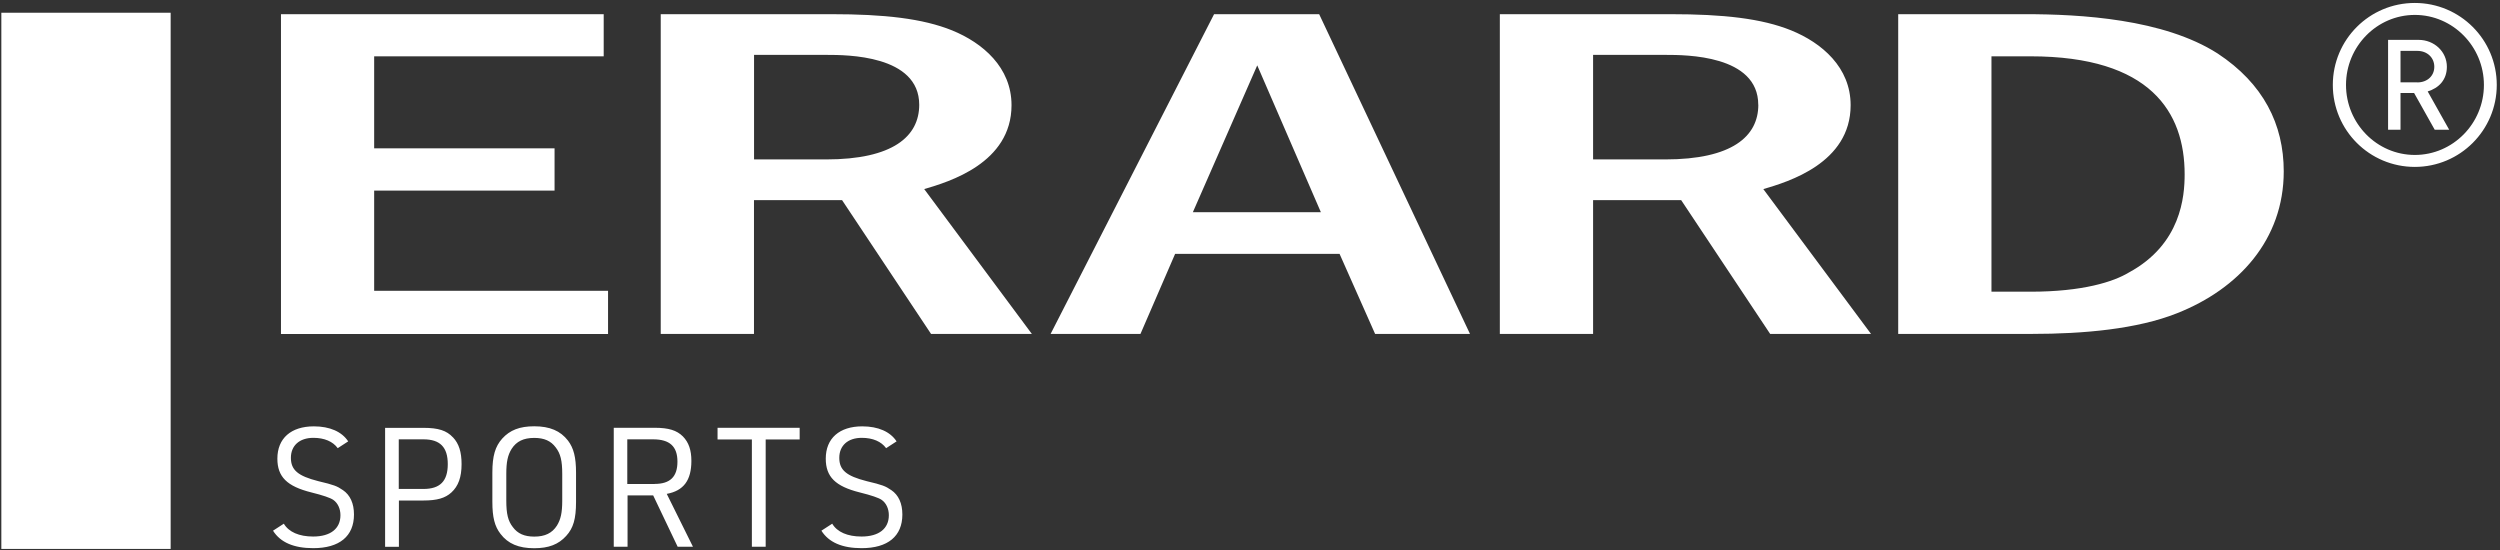 <svg width="459" height="101" viewBox="0 0 459 101" fill="none" xmlns="http://www.w3.org/2000/svg">
<rect x="0" y="0" width="459" height="101" fill="#333333" stroke="none"/>
<path d="M111.638 53.394V61.319H51.587V2.603H110.839V10.34H68.696V27.237H101.817V34.999H68.696V53.394H111.638ZM169.693 34.725L189.448 61.306H170.94L154.605 36.746H138.431V61.306H121.31V2.603H152.571C162.367 2.603 169.381 3.389 174.822 5.585C180.412 7.869 185.716 12.362 185.716 19.313C185.716 29.958 174.21 33.389 169.693 34.712V34.725ZM168.769 19.238C168.769 10.078 155.379 10.078 151.809 10.078H138.444V29.271H151.66C163.939 29.271 168.769 25.041 168.769 19.238ZM242.198 2.603L269.89 61.306H252.469L245.942 46.605H215.754L209.39 61.306H192.892L222.905 2.603H242.198ZM242.51 38.955L230.83 12L219.011 38.955H242.51ZM323.752 34.725L343.519 61.306H325L308.664 36.746H292.491V61.306H275.369V2.603H306.643C316.451 2.603 323.452 3.389 328.881 5.585C334.484 7.869 339.776 12.362 339.776 19.313C339.776 29.958 328.282 33.389 323.764 34.712L323.752 34.725ZM322.816 19.238C322.816 10.078 309.425 10.078 305.869 10.078H292.491V29.271H305.707C318.011 29.271 322.828 25.041 322.828 19.238H322.816ZM419.295 31.468C419.295 43.985 411.046 53.032 399.702 57.512C392.389 60.42 382.58 61.306 373.083 61.306H348.511V2.603H371.835C381.969 2.603 397.206 3.464 407.152 9.816C415.564 15.357 419.295 22.832 419.295 31.468ZM401.1 31.992C401.1 20.648 394.873 10.34 372.796 10.34H365.633V53.556H372.796C382.443 53.556 388.046 51.722 390.829 50.05C400.476 44.846 401.1 36.035 401.1 31.992ZM445.727 16.792L449.67 23.818H447.012L443.231 17.079H440.735V23.818H438.451V7.32H444.054C446.925 7.32 449.246 9.479 449.246 12.262C449.246 14.67 447.761 16.168 445.714 16.792H445.727ZM443.817 15.132C445.652 15.132 446.937 13.934 446.937 12.262C446.937 10.589 445.652 9.342 443.817 9.342H440.735V15.12H443.817V15.132ZM458.406 15.594C458.406 23.905 451.667 30.644 443.355 30.644C435.044 30.644 428.305 23.918 428.305 15.594C428.305 7.27 435.032 0.543 443.355 0.543C451.679 0.543 458.406 7.282 458.406 15.594ZM456.047 15.594C456.047 8.53 450.344 2.74 443.368 2.74C436.392 2.74 430.726 8.53 430.726 15.594C430.726 22.657 436.379 28.448 443.368 28.448C450.356 28.448 456.047 22.67 456.047 15.594ZM0.246 100.779H31.332V2.341H0.246V100.779ZM62.955 89.984C61.882 89.248 61.37 89.036 58.425 88.337C54.694 87.388 53.408 86.29 53.408 84.056C53.408 81.822 54.968 80.387 57.539 80.387C59.561 80.387 61.121 81.061 62.007 82.284L63.929 81.036C62.768 79.264 60.559 78.278 57.627 78.278C53.434 78.278 50.925 80.475 50.925 84.206C50.925 87.538 52.672 89.285 57.165 90.408C59.303 90.941 60.647 91.398 61.196 91.781C62.019 92.355 62.506 93.403 62.506 94.589C62.506 97.072 60.672 98.507 57.489 98.507C54.919 98.507 53.022 97.684 52.111 96.149L50.126 97.434C51.474 99.581 53.945 100.642 57.502 100.642C62.331 100.642 64.99 98.445 64.99 94.464C64.99 92.418 64.291 90.883 62.943 89.972L62.955 89.984ZM83.16 80.287C84.258 81.448 84.745 82.983 84.745 85.217C84.745 87.6 84.158 89.248 82.873 90.421C81.737 91.457 80.24 91.893 77.731 91.893H73.239V100.392H70.705V78.553H77.744C80.464 78.553 81.999 79.04 83.16 80.3V80.287ZM82.211 85.217C82.211 82.097 80.801 80.662 77.744 80.662H73.213V89.772H77.744C80.801 89.772 82.211 88.337 82.211 85.217ZM104.287 80.899C105.323 82.272 105.76 83.931 105.76 86.777V92.156C105.76 95.238 105.273 96.96 103.951 98.395C102.54 99.955 100.743 100.654 98.073 100.654C95.227 100.654 93.268 99.83 91.895 98.021C90.822 96.648 90.398 94.963 90.398 92.143V86.764C90.398 83.707 90.922 81.96 92.207 80.525C93.618 78.965 95.415 78.266 98.085 78.266C100.93 78.266 102.89 79.089 104.287 80.899ZM103.227 87.014C103.227 84.593 102.915 83.283 102.029 82.147C101.143 80.949 99.92 80.4 98.085 80.4C96.126 80.4 94.816 81.036 93.93 82.421C93.231 83.557 92.956 84.78 92.956 87.014V91.906C92.956 94.327 93.268 95.637 94.154 96.773C95.04 97.971 96.263 98.52 98.098 98.52C100.057 98.52 101.367 97.884 102.253 96.498C102.952 95.363 103.227 94.14 103.227 91.906V87.014ZM122.42 90.683L127.225 100.379H124.417L119.924 90.957H115.219V100.379H112.686V78.54H120.174C122.77 78.54 124.242 79.002 125.378 80.125C126.451 81.223 126.938 82.634 126.938 84.618C126.938 88.2 125.503 90.096 122.445 90.67L122.42 90.683ZM120.186 88.848C123.032 88.848 124.379 87.538 124.379 84.755C124.379 81.972 122.969 80.662 119.912 80.662H115.17V88.861H120.186V88.848ZM131.742 80.687H138.044V100.379H140.578V80.687H146.818V78.54H131.742V80.687ZM163.64 89.984C162.567 89.248 162.055 89.036 159.11 88.337C155.379 87.388 154.093 86.29 154.093 84.056C154.093 81.822 155.653 80.387 158.224 80.387C160.246 80.387 161.805 81.061 162.692 82.284L164.613 81.036C163.453 79.264 161.244 78.278 158.311 78.278C154.118 78.278 151.61 80.475 151.61 84.206C151.61 87.538 153.357 89.285 157.849 90.408C159.988 90.941 161.331 91.398 161.88 91.781C162.704 92.355 163.191 93.403 163.191 94.589C163.191 97.072 161.356 98.507 158.174 98.507C155.603 98.507 153.706 97.684 152.795 96.149L150.811 97.434C152.159 99.581 154.63 100.642 158.186 100.642C163.016 100.642 165.674 98.445 165.674 94.464C165.674 92.418 164.975 90.883 163.627 89.972L163.64 89.984Z" fill="white"/>
</svg>

